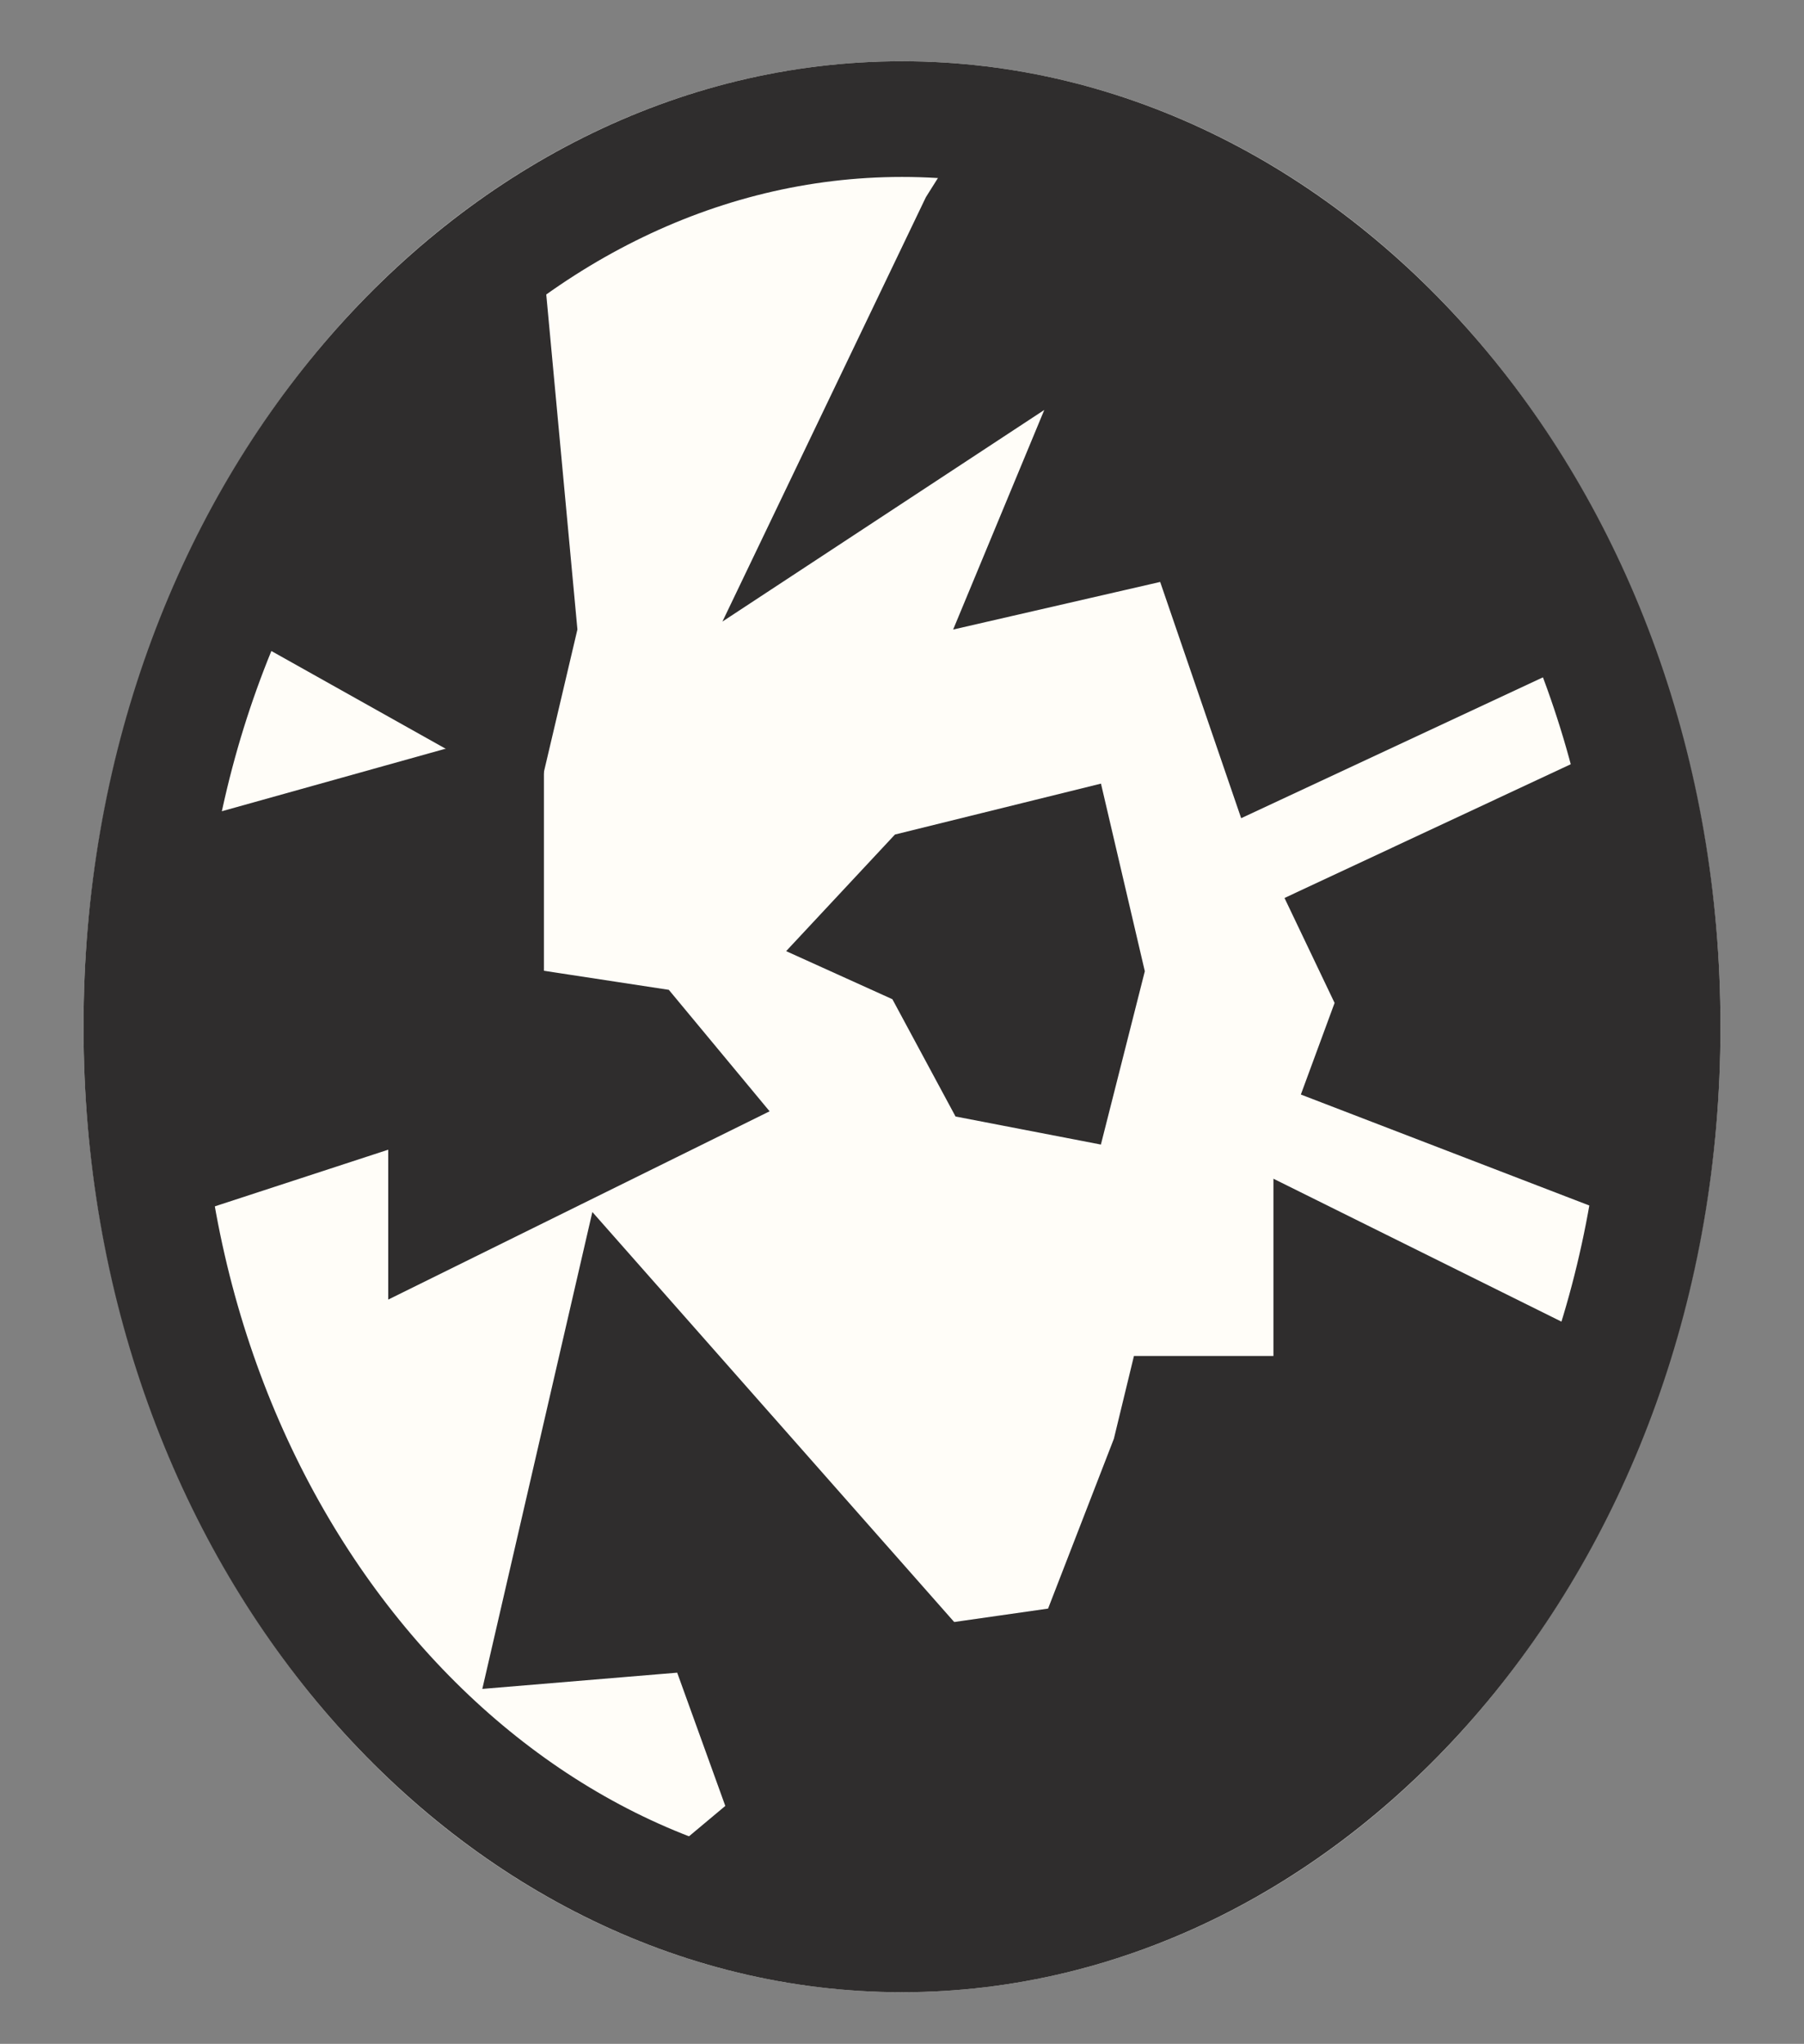<?xml version="1.0" encoding="UTF-8"?> <svg xmlns="http://www.w3.org/2000/svg" width="324" height="367" viewBox="0 0 324 367" fill="none"><rect x="0" y="0" width="324" height="367" fill="#808080" stroke="none"/><ellipse cx="162" cy="184.364" rx="147" ry="173.364" fill="#FFFDF8"></ellipse><path d="M101.282 112.861L94.89 44.154L62.135 76.111L42.162 110.464L94.89 140.024L101.282 112.861Z" fill="#2F2D2D" stroke="#2F2D2D" stroke-width="4.793"></path><path d="M86.104 135.23L31.778 150.41L29.381 174.777L31.778 216.32L72.123 203.138V229.502L134.438 198.744L118.859 179.97L95.291 176.374V139.624L86.104 135.23Z" fill="#2F2D2D" stroke="#2F2D2D" stroke-width="4.793"></path><path d="M89.699 300.605L107.675 222.711L170.789 294.214L133.639 326.57L123.254 297.809L89.699 300.605Z" fill="#2F2D2D" stroke="#2F2D2D" stroke-width="4.793"></path><path d="M143.226 346.144L116.463 338.954L170.39 293.815L189.963 291.019L202.346 259.062L205.542 245.88H231.107V215.521L281.838 240.687L267.058 295.013L219.922 330.964L179.976 346.144H143.226Z" fill="#2F2D2D" stroke="#2F2D2D" stroke-width="4.793"></path><path d="M135.637 104.872L168.392 36.565L175.183 25.779L215.129 36.565L246.686 62.529L284.235 115.657L224.316 143.619L209.936 101.676L175.183 109.665L192.759 67.323L135.637 104.872Z" fill="#2F2D2D" stroke="#2F2D2D" stroke-width="4.793"></path><path d="M173.185 198.345L162 177.573L145.223 169.983L162 152.008L195.954 143.619L203.144 174.377L195.954 202.739L173.185 198.345Z" fill="#2F2D2D" stroke="#2F2D2D" stroke-width="4.793"></path><path d="M288.628 215.122L236.699 195.149L242.291 179.969L233.902 162.393L288.628 136.828L295.818 151.209L288.628 215.122Z" fill="#2F2D2D" stroke="#2F2D2D" stroke-width="4.793"></path><path d="M162 21.386C235.91 21.386 298.614 92.682 298.614 184.364C298.614 276.047 235.91 347.343 162 347.343C88.09 347.343 25.386 276.047 25.386 184.364C25.386 92.682 88.09 21.386 162 21.386Z" stroke="#2F2D2D" stroke-width="20.772"></path></svg> 